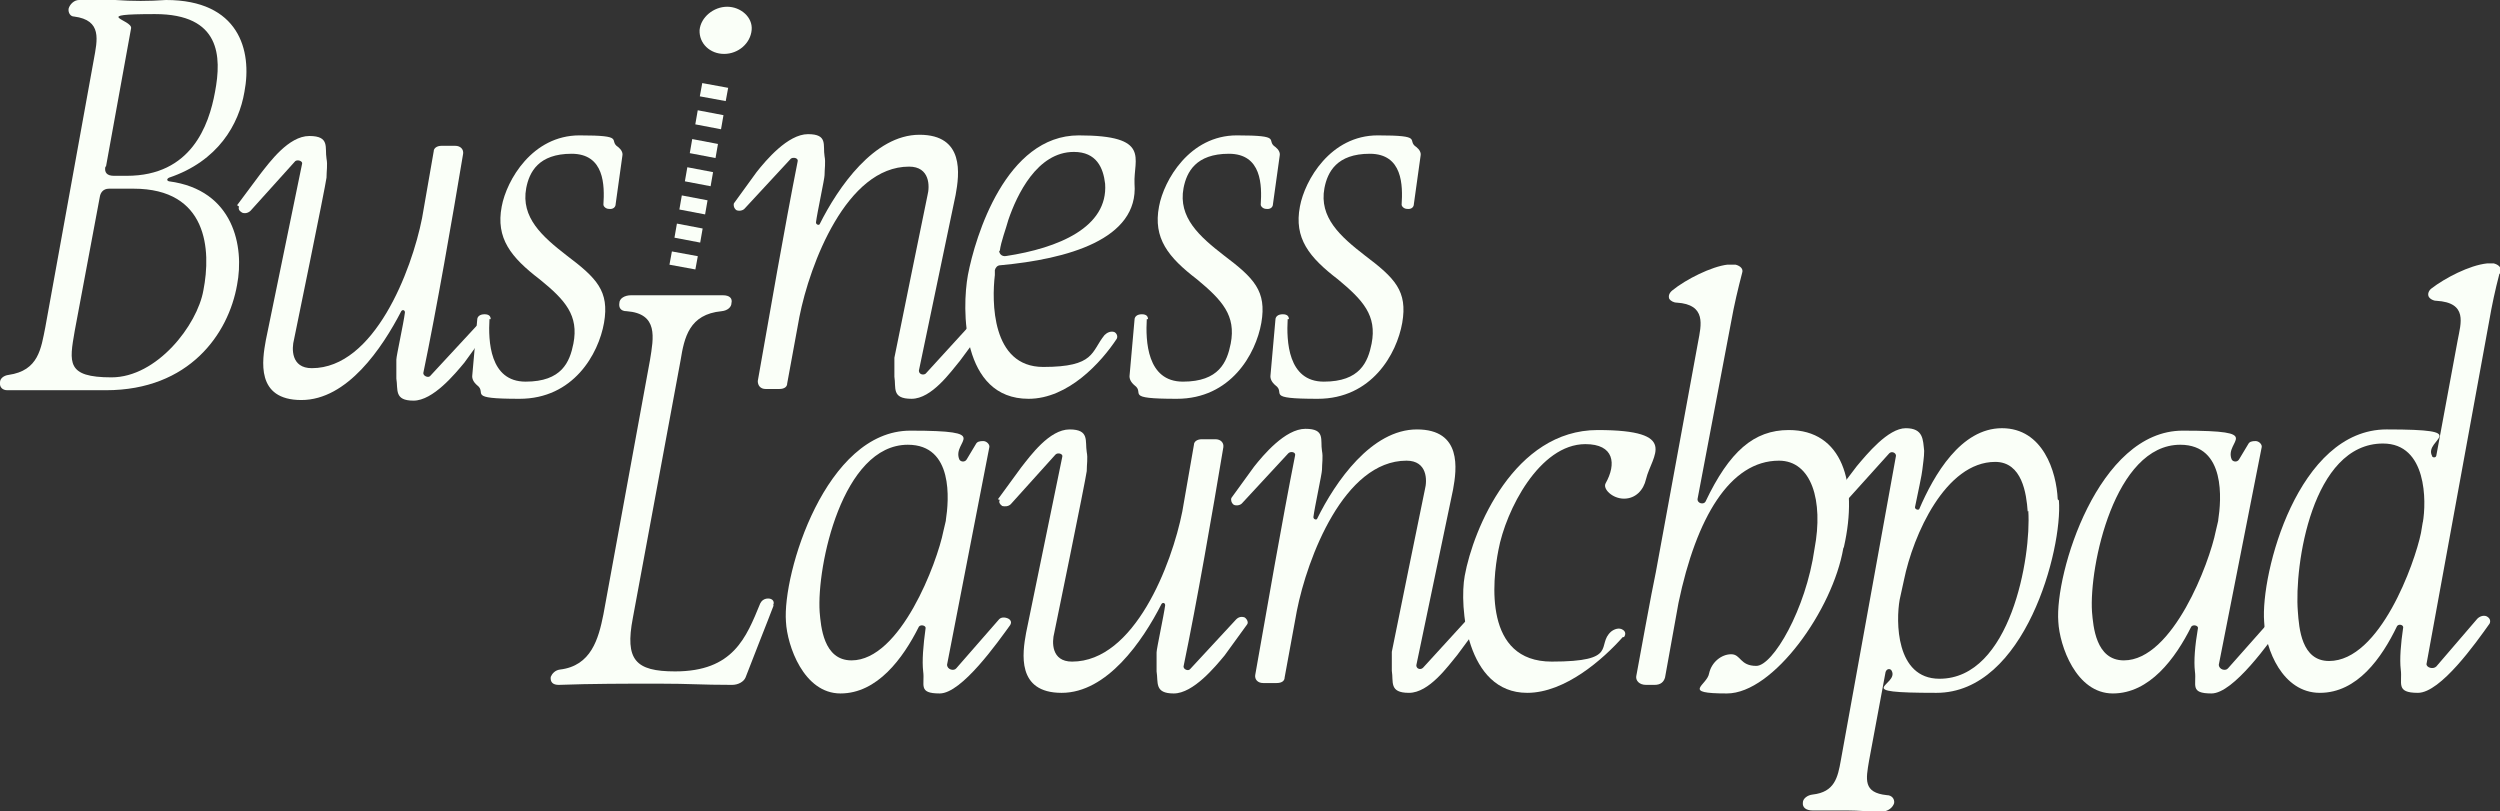 <svg xmlns="http://www.w3.org/2000/svg" id="Layer_2" viewBox="0 0 408.1 132.4"><rect x="0" y="0" width="408.1" height="132.4" fill="#333333" stroke="none"/><defs><style>      .st0 {        fill: #fafff8;      }    </style></defs><g id="Main"><g><g><path class="st0" d="M27.6,29c-.4.2-.4.5,0,.6,10.6,1.4,12.3,10.7,11.1,16.9-1.4,8-7.8,17.2-21.4,17.2s-6,0-8.9,0H1.2c-.8,0-1.3-.5-1.2-1.3,0-.6.6-1.1,1.4-1.2,4.9-.7,5.3-4.3,6-7.8L15.3,9.8c.6-3.3,1.4-6.5-3.2-7.1-.6,0-1-.6-.9-1.3.2-.7.9-1.4,1.7-1.4,1.9,0,4,0,5.9,0C21.6.2,24.3.2,27.1,0,39,0,41.2,8.2,39.9,15c-.9,5.3-4.3,11.3-12.3,14ZM12.2,54c-.9,5.2-1.4,7.6,6,7.6s14-8.5,15-14.2c1.3-6.6.7-16.6-11.4-16.6h-4c-1,0-1.4.7-1.5,1.3l-4.1,21.9h0ZM17.2,27.2c-.2,1,.3,1.5,1.4,1.5h2.1c10.5,0,13.4-8.2,14.4-13.7,1.1-5.8.9-12.7-9.8-12.7s-3.7.9-3.9,2.3l-4.1,22.6h0Z"></path><path class="st0" d="M38.7,33.5l3.8-5.1c1.5-1.9,4.6-6.2,8-6.2s2.5,1.9,2.8,3.7c.2,1,0,2,0,3.1-.2,1.6-5.3,26.4-5.3,26.4-.4,1.5-.5,4.7,2.9,4.7,10.2,0,16.3-15.9,18-24.5l1.9-10.9c0-.5.5-.9,1.3-.9h2.2c.9,0,1.4.6,1.3,1.3-1.8,10.8-4.3,25.2-6.5,35.8,0,.5.8.8,1.1.5l7.5-8.1c.4-.4.9-.5,1.4-.3.4.3.6.8.4,1.1l-3.7,5.1c-1.5,1.8-5.1,6.2-8.3,6.2s-2.5-1.8-2.8-3.6c0-1,0-2.1,0-3.1,0-.6,1.2-6,1.4-7.7,0-.4-.4-.5-.6-.2-3.1,6-8.8,14.5-16.3,14.5s-6.4-6.5-5.8-9.8l5.9-28.7c.2-.5-.7-.8-1.1-.5l-7.3,8.1c-.4.4-1,.5-1.4.3-.5-.3-.6-.6-.5-1h0Z"></path><path class="st0" d="M79.9,52.1c-.2,3.5,0,10.2,5.9,10.2s7.2-3.2,7.8-6.2c.9-4.6-1.3-7.1-5.5-10.5-4.7-3.6-7.2-6.7-6.2-11.9.8-4.3,5-11.6,12.7-11.6s4.6.8,6.3,1.9c.5.4.8.9.7,1.4l-1.1,7.9c0,.5-.4.9-1.1.8-.5,0-.9-.4-.9-.7.2-3.1.2-8.3-5.2-8.3s-6.9,3-7.4,5.6c-.9,4.8,2.6,7.9,6.6,11,4.9,3.7,7,5.8,6.1,11-.9,5.1-5,12.4-13.8,12.4s-5.2-.9-6.9-2.2c-.6-.5-.9-1.1-.8-1.7l.8-9c0-.5.4-.9,1.2-.9s1,.4,1,.8h0Z"></path><path class="st0" d="M118.2,8.8c-2.3,0-4.1-1.7-4-3.9.2-2.1,2.3-3.8,4.5-3.8s4.2,1.7,4,3.8c-.2,2.2-2.2,3.9-4.5,3.9Z"></path><path class="st0" d="M160.4,53.9l-3.7,5c-1.5,1.8-4.6,6.2-7.9,6.2s-2.5-1.8-2.8-3.6c0-1,0-2.1,0-3.1.3-1.6,5.4-26.5,5.4-26.5.4-1.5.4-4.7-3-4.7-10.2,0-16.2,15.9-17.9,24.5l-2,10.9c0,.5-.4.9-1.3.9h-2.2c-.9,0-1.3-.6-1.3-1.3,1.9-10.8,4.4-25.2,6.5-35.8.2-.6-.7-.8-1.1-.5l-7.5,8.1c-.3.4-1,.5-1.4.3-.4-.3-.5-.8-.4-1.1l3.7-5.1c1.5-1.9,5.1-6.2,8.4-6.2s2.4,1.8,2.7,3.6c.2,1,0,2.1,0,3.1,0,.6-1.2,6.1-1.4,7.7,0,.4.5.5.6.3,3-6,8.9-14.6,16.3-14.6s6.5,6.5,5.9,9.8l-6,28.7c0,.6.7.8,1.1.5l7.4-8.1c.3-.4.8-.5,1.4-.3.4.3.6.8.4,1.2h0Z"></path><path class="st0" d="M182.3,55.3c-2.5,3.8-7.9,9.8-14.4,9.8-11,0-10.9-14.7-9.9-20.2,1.2-6.3,6.2-22.8,18.1-22.8s8.9,3.8,9.1,7.9c.7,9.1-11,12.3-21.9,13.3-.5,0-.8.4-.9.8,0,.3,0,.5,0,.8-.5,4.2-.6,15,7.9,15s7.8-2.5,10-5.2c.4-.4,1-.7,1.6-.5.4.2.6.7.4,1.1h0ZM163.1,40.9c0,.5.4,1,1.1.9,8.6-1.3,16.7-4.7,16.2-11.8-.3-2.6-1.4-5.2-5.1-5.2-6,0-9.3,7-10.7,11.1-.4,1.5-1.2,3.5-1.4,5.1h0Z"></path><path class="st0" d="M187.2,52.1c-.2,3.5,0,10.2,5.9,10.2s7.2-3.2,7.8-6.2c.9-4.6-1.4-7.1-5.5-10.5-4.7-3.6-7.2-6.7-6.2-11.9.8-4.3,5-11.6,12.7-11.6s4.6.8,6.3,1.9c.5.4.8.9.7,1.4l-1.1,7.9c0,.5-.4.9-1.1.8-.5,0-.9-.4-.9-.7.2-3.1.2-8.3-5.2-8.3s-6.9,3-7.4,5.6c-.9,4.8,2.6,7.9,6.6,11,4.9,3.7,7,5.8,6.1,11-.9,5.1-5,12.4-13.8,12.4s-5.1-.9-6.9-2.2c-.6-.5-.9-1.1-.8-1.7l.8-9c0-.5.4-.9,1.2-.9s1,.4,1,.8h0Z"></path><path class="st0" d="M210.2,52.1c-.2,3.5,0,10.2,5.9,10.2s7.2-3.2,7.8-6.2c.9-4.6-1.4-7.1-5.5-10.5-4.7-3.6-7.2-6.7-6.2-11.9.8-4.3,5-11.6,12.7-11.6s4.6.8,6.3,1.9c.5.4.8.9.7,1.4l-1.1,7.9c0,.5-.4.9-1.1.8-.5,0-.9-.4-.9-.7.2-3.1.2-8.3-5.2-8.3s-6.9,3-7.4,5.6c-.9,4.8,2.6,7.9,6.6,11,4.9,3.7,7,5.8,6.1,11-.9,5.1-5,12.4-13.8,12.4s-5.1-.9-6.9-2.2c-.6-.5-.9-1.1-.8-1.7l.8-9c0-.5.4-.9,1.2-.9s1,.4,1,.8h0Z"></path><g><path class="st0" d="M126.3,98.8c-.9,2.4-3.7,9.4-4.6,11.8-.3.7-1.2,1.2-2.2,1.2-5.2,0-6.7-.2-12-.2s-10.9,0-16.3.2c-.9,0-1.4-.4-1.3-1.3.2-.5.7-1.1,1.5-1.2,5.1-.6,6.3-5,7.1-9l7.6-41.5c.6-3.7,1.4-7.6-3.8-8-1,0-1.3-.6-1.2-1.3,0-.8.9-1.3,1.9-1.3,2.3,0,5.2,0,7.5,0s5.2,0,7.5,0c1.1,0,1.6.5,1.4,1.3,0,.6-.6,1.2-1.6,1.3-5.3.5-6.1,4.3-6.7,8l-7.8,42.1c-1.3,6.8.4,8.7,6.9,8.7,9.5,0,11.6-5.5,13.9-11.1.2-.4.6-.8,1.3-.8s1.1.5.8,1.1h0Z"></path><path class="st0" d="M165,101.9c-2.1,2.9-8,11.3-11.6,11.3s-2.4-1.4-2.7-3.6c-.2-1.7,0-4.2.4-7.1,0-.4-.8-.6-1.1-.2-2.6,5.2-6.8,10.9-12.8,10.9s-8.7-7.8-8.9-11.7c-.6-7.9,6.5-31.2,20.3-31.2s6.7,1.6,8,4.7c.2.4.9.5,1.2,0l1.5-2.5c.2-.4.6-.5,1.2-.5.6,0,1.1.6,1,1l-6.9,35.5c0,.8,1.1,1.1,1.5.6l6.9-7.9c.3-.4.8-.5,1.4-.3.6.2.8.7.5,1.1h0ZM154.4,84.9c.5-3.2,1.3-12.3-6.2-12.3-10.7,0-14.9,19.8-14.4,27.3.2,2.3.6,7.9,5.2,7.9,8,0,14-16,15-21.1l.4-1.7h0Z"></path><path class="st0" d="M162.9,81.5l3.8-5.2c1.5-1.9,4.6-6.2,7.9-6.2s2.5,1.9,2.8,3.7c.2,1,0,2,0,3.1-.2,1.6-5.3,26.4-5.3,26.4-.4,1.5-.5,4.7,2.9,4.7,10.2,0,16.3-15.9,18-24.5l1.9-10.9c0-.5.5-.9,1.3-.9h2.2c.9,0,1.4.6,1.3,1.3-1.8,10.8-4.3,25.2-6.5,35.8,0,.5.8.8,1.1.4l7.5-8.1c.4-.4.9-.5,1.4-.3.4.3.6.8.4,1.1l-3.7,5.1c-1.5,1.8-5.1,6.2-8.3,6.2s-2.5-1.8-2.8-3.6c0-1,0-2.1,0-3.1,0-.6,1.2-6.1,1.4-7.7,0-.4-.4-.5-.6-.2-3.1,6.1-8.9,14.5-16.3,14.5s-6.4-6.5-5.8-9.8l5.9-28.7c.2-.5-.7-.8-1.1-.4l-7.3,8.1c-.4.4-1,.4-1.4.3-.4-.3-.6-.6-.4-1h0Z"></path><path class="st0" d="M241.6,101.9l-3.7,5c-1.5,1.8-4.6,6.2-7.9,6.2s-2.5-1.8-2.8-3.6c0-1,0-2.1,0-3.1.3-1.6,5.4-26.5,5.4-26.5.4-1.5.4-4.7-3-4.7-10.2,0-16.2,15.9-17.9,24.5l-2,10.9c0,.5-.4.9-1.3.9h-2.2c-.9,0-1.4-.6-1.3-1.3,1.9-10.8,4.4-25.2,6.5-35.8.2-.6-.7-.8-1.1-.4l-7.5,8.1c-.3.4-1,.5-1.4.3-.4-.3-.5-.8-.4-1.1l3.7-5.1c1.5-1.9,5.1-6.2,8.4-6.2s2.4,1.8,2.7,3.6c.2,1,0,2.1,0,3.1,0,.6-1.2,6.1-1.4,7.7,0,.4.5.5.6.3,3-6.1,8.9-14.6,16.3-14.6s6.5,6.5,5.9,9.8l-6,28.7c0,.6.7.8,1.1.4l7.4-8.1c.3-.4.8-.5,1.4-.3.4.3.6.8.4,1.2h0Z"></path><path class="st0" d="M264.9,104c-3.2,3.6-9.4,9.1-15.6,9.1-10,0-11.1-14.2-10.2-19.1,1.4-7.7,8.1-23.8,21.7-23.8s8.8,4.2,7.9,8c-.4,1.8-1.7,3.2-3.6,3.2s-3.5-1.6-3-2.5c1.8-3.2,1.4-6.4-3.3-6.4-7.5,0-13,10.8-14.2,17.3-1,5.1-2.4,18.2,8.7,18.2s7.2-2.7,9.7-4.9c.5-.4,1.3-.7,1.9-.3.5.3.5.8.2,1.2h0Z"></path><path class="st0" d="M300.9,89.5c-1.7,10-11.4,23.7-19,23.7s-3.2-1.3-2.9-3.3c.4-1.8,2-3.1,3.6-3.1s1.4,1.9,4.1,1.9,8.1-9.2,9.5-19.1c1.5-7.9-.5-14.4-5.8-14.4-8,0-13.5,9.3-16.4,23.2l-2.2,12.2c-.2.7-.7,1.2-1.7,1.2h-1.4c-1.1,0-1.7-.7-1.6-1.4.3-1.6,2.6-14.3,3.2-17l6.9-37.6c.5-2.7,1.4-6.1-3.5-6.4-.5,0-1-.3-1.2-.6-.2-.5,0-1,.5-1.4,2.2-1.8,6.4-3.9,9-4.2.4,0,.9,0,1.3,0,.8.2,1.3.7,1.1,1.3-.7,2.7-1.3,5.2-1.8,8l-5.5,29c0,.7,1,.9,1.3.4,3.9-8.2,7.9-11.7,13.6-11.7,8.7,0,11.4,8.5,9,19.1h0Z"></path><path class="st0" d="M336.1,81.7c.6,7.9-5.5,31.4-20,31.4s-6-1.2-7.3-3.6c-.2-.4-.8-.4-1,.2l-2.7,14.5c-.5,3-1,5.2,2.9,5.6.8,0,1.3.6,1.2,1.3-.2.7-1,1.4-2.1,1.4-1.8,0-3.7-.2-5.5-.2s-3.9,0-5.7,0c-1.1,0-1.7-.5-1.6-1.3,0-.6.7-1.2,1.6-1.3,3.6-.4,4.1-2.8,4.6-5.6l9-49.7c0-.5-.7-.8-1.1-.4l-7.3,8.1c-.3.3-1,.4-1.4.2-.5-.3-.6-.8-.4-1.2l3.8-5c1.6-1.9,5.1-6.2,8-6.2s2.8,1.9,3,3.7c0,1.1-.2,2.1-.3,3.1,0,.4-.8,4.2-1.2,6.1,0,.4.6.5.7.3,2.4-5.6,6.8-13.2,13.5-13.2s8.9,7.1,9.1,11.6h0ZM331,83.5c-.2-2.9-.9-8.1-5.3-8.1-8.1,0-13.4,11.9-14.9,19.3l-.7,3.2c-.6,3.4-.7,12.9,6.5,12.9,11.6,0,15-19.9,14.5-27.4h0Z"></path><path class="st0" d="M372.6,101.9c-2.1,2.9-8,11.3-11.6,11.3s-2.4-1.4-2.7-3.6c-.2-1.7,0-4.2.5-7.1,0-.4-.8-.6-1.1-.2-2.6,5.2-6.8,10.9-12.8,10.9s-8.7-7.8-8.9-11.7c-.6-7.9,6.5-31.2,20.3-31.2s6.7,1.6,8,4.7c.2.4.9.5,1.2,0l1.5-2.5c.2-.4.6-.5,1.2-.5.6,0,1.1.6,1,1l-7,35.5c0,.8,1.1,1.1,1.5.6l7-7.9c.3-.4.8-.5,1.4-.3.6.2.8.7.5,1.1h0ZM362.1,84.9c.5-3.2,1.3-12.3-6.2-12.3-10.7,0-14.9,19.8-14.4,27.3.2,2.3.6,7.9,5.2,7.9,8,0,14-16,15-21.1l.4-1.7h0Z"></path><path class="st0" d="M408,44.7c-.7,2.7-1.2,5-1.7,7.9l-10.2,55.8c0,.6,1.1.9,1.6.4l6.7-7.8c.4-.4,1-.6,1.5-.4.6.3.7.8.5,1.2-2.2,3.1-8,11.3-11.7,11.3s-2.5-1.6-2.8-3.8c-.2-1.7,0-4.2.4-6.9,0-.4-.7-.6-1-.2-2.5,5.2-6.5,10.9-12.6,10.9s-8.9-7.1-9.1-11.6c-.6-7.9,5.5-31.4,20-31.4s6,1.6,7.4,4.3c0,.3.6.4.7,0l3.5-18.9c.5-2.7,1.7-6.1-3.5-6.4-.5,0-1-.3-1.2-.6-.3-.5,0-1.1.4-1.4,2.2-1.7,6.2-3.8,9.1-4.1.4,0,.8,0,1.1,0,1.1.3,1.3,1,1.1,1.6h0ZM395.5,85.3c.6-3.4.7-12.9-6.5-12.9-11.6,0-14.5,19.9-13.9,27.4.2,2.8.6,8.1,5.1,8.1,8.3,0,14-16,15-20.9l.3-1.8h0Z"></path></g></g><g><rect class="st0" x="115.5" y="12.9" width="2.2" height="4.3" transform="translate(80.7 127) rotate(-79.6)"></rect><path class="st0" d="M116.8,25.8l-4.2-.8.4-2.3,4.2.8-.4,2.3ZM117.7,21.1l-4.2-.8.4-2.3,4.2.8-.4,2.3Z"></path><path class="st0" d="M114.3,39.6l-4.2-.8.4-2.3,4.2.8-.4,2.3ZM115.1,35l-4.2-.8.4-2.3,4.2.8-.4,2.3ZM116,30.4l-4.2-.8.4-2.3,4.2.8-.4,2.3Z"></path><rect class="st0" x="110.5" y="40.4" width="2.2" height="4.3" transform="translate(49.6 144.6) rotate(-79.6)"></rect></g></g></g></svg>